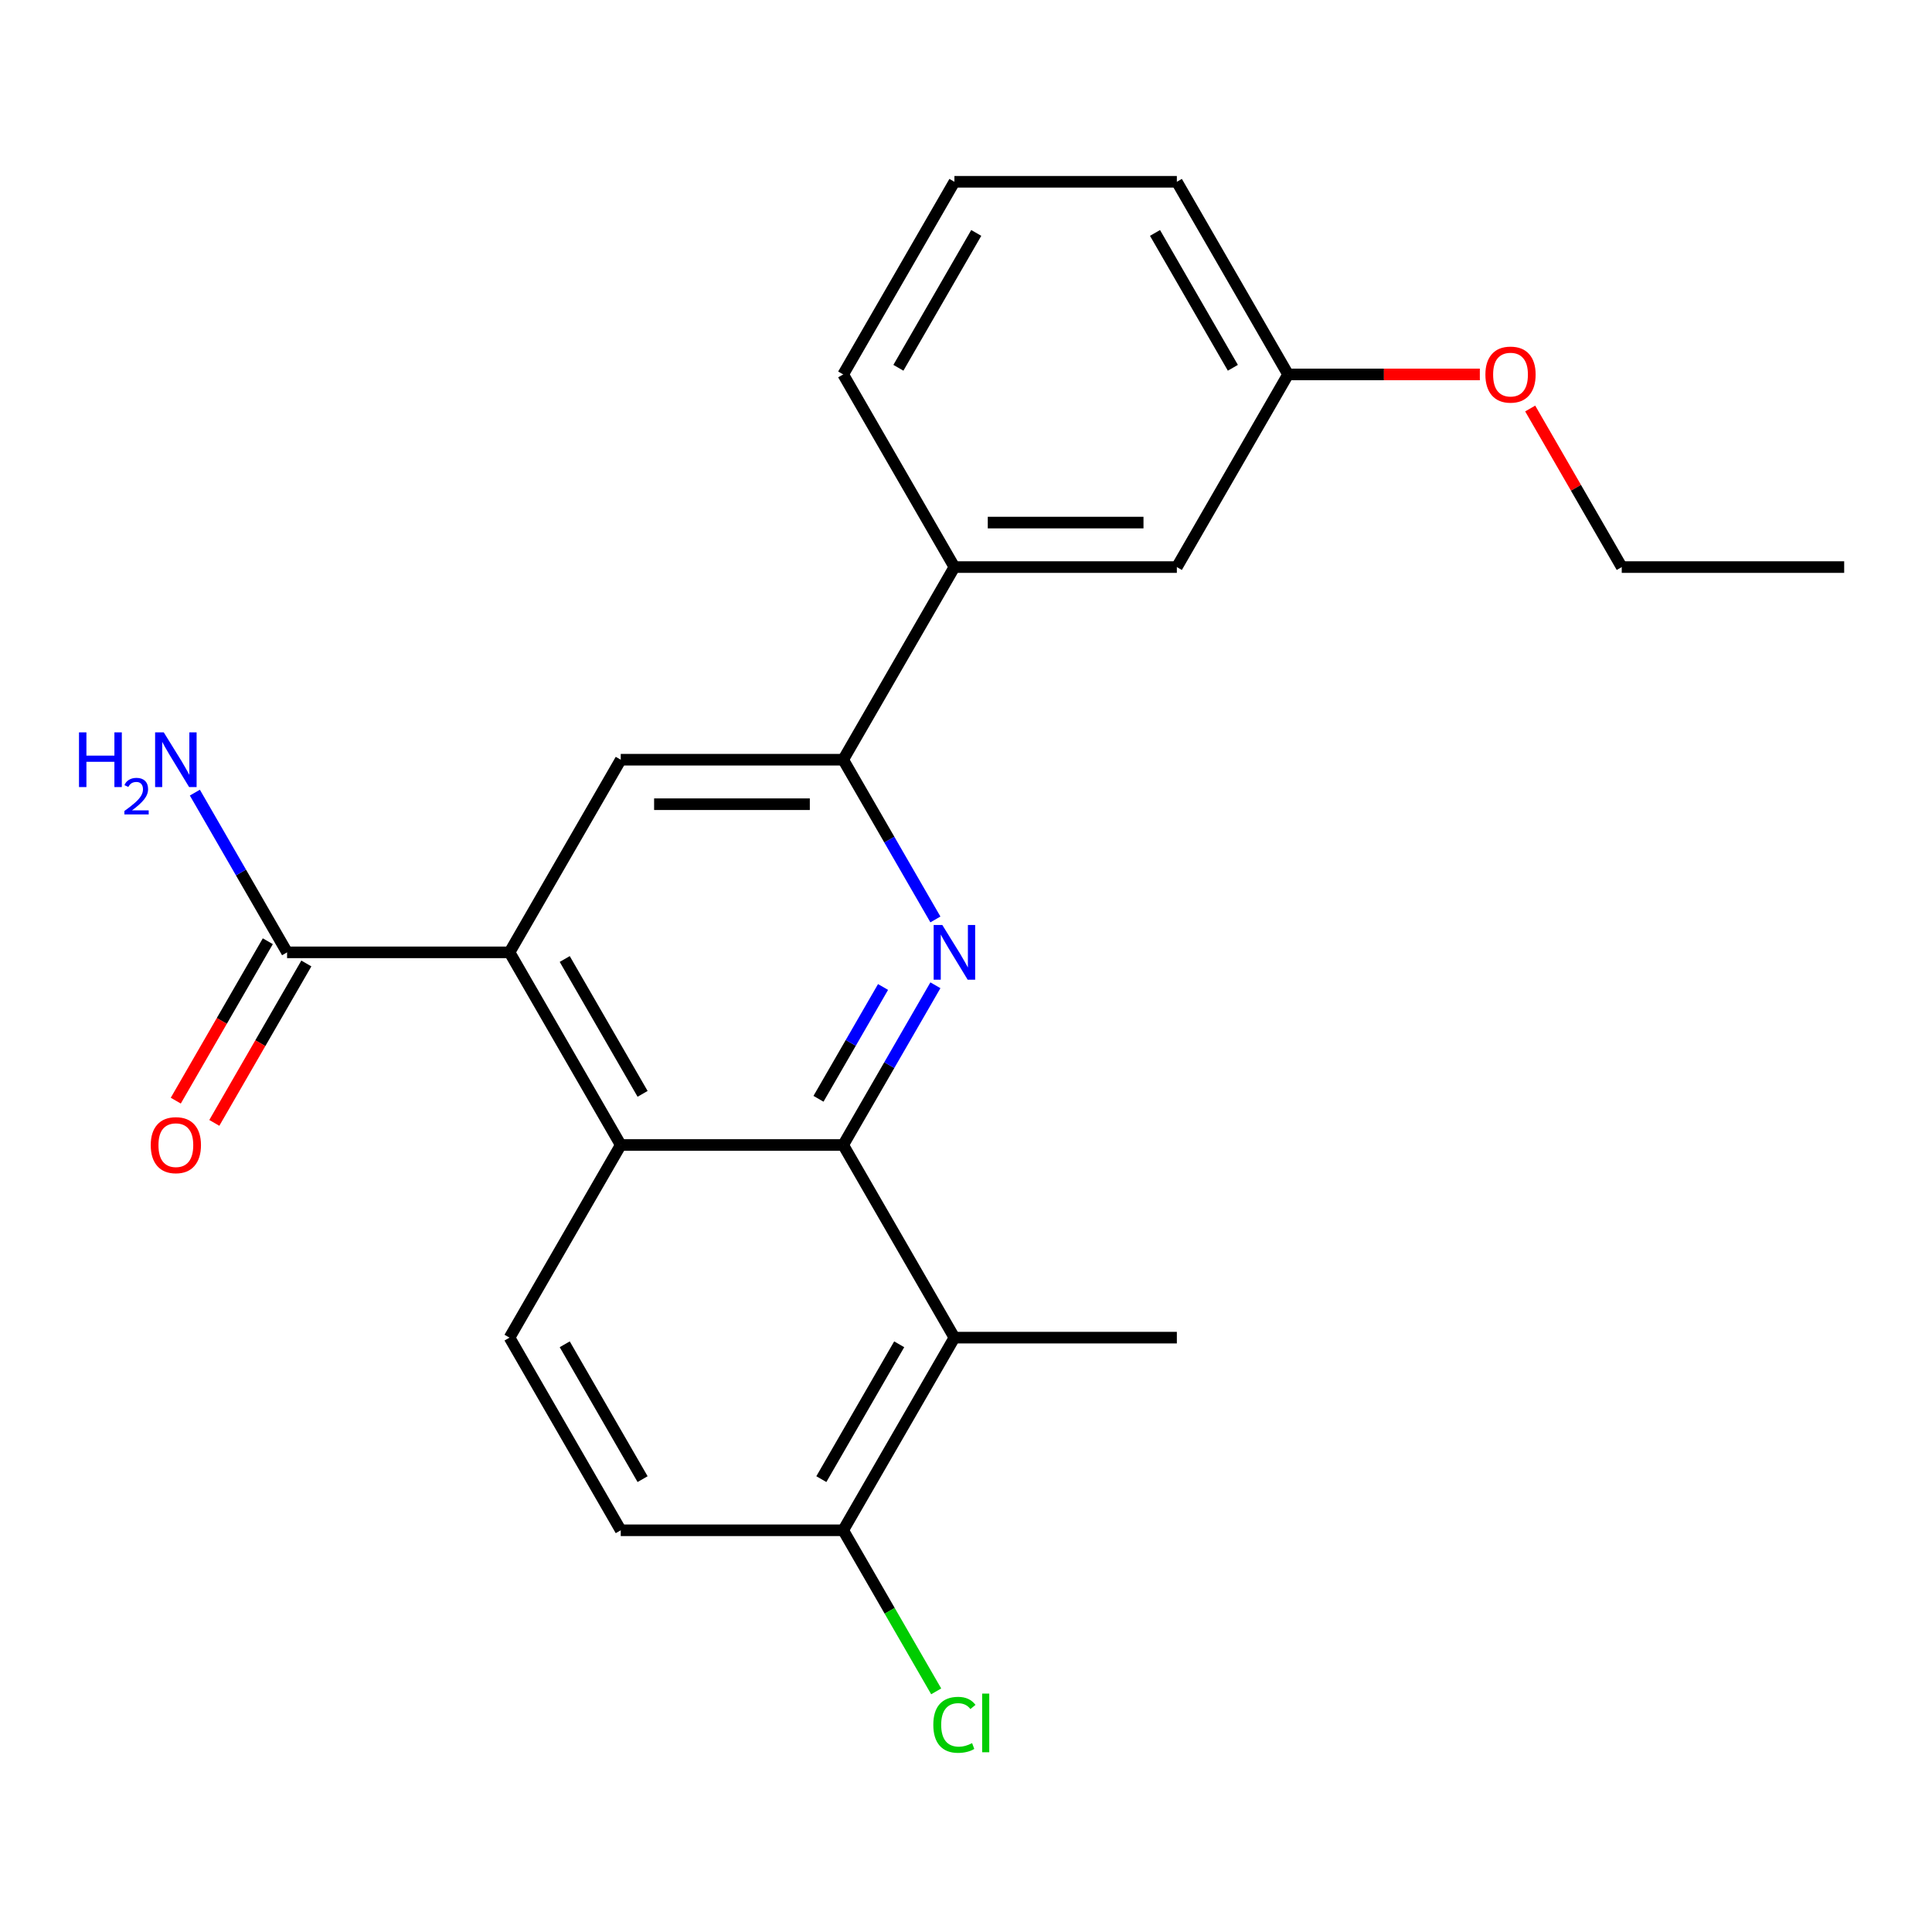 <?xml version='1.0' encoding='iso-8859-1'?>
<svg version='1.1' baseProfile='full'
              xmlns='http://www.w3.org/2000/svg'
                      xmlns:rdkit='http://www.rdkit.org/xml'
                      xmlns:xlink='http://www.w3.org/1999/xlink'
                  xml:space='preserve'
width='1000px' height='1000px' viewBox='0 0 1000 1000'>
<!-- END OF HEADER -->
<rect style='opacity:1.0;fill:#FFFFFF;stroke:none' width='1000' height='1000' x='0' y='0'> </rect>
<path class='bond-0' d='M 436.433,592.648 L 460.298,551.312' style='fill:none;fill-rule:evenodd;stroke:#000000;stroke-width:6px;stroke-linecap:butt;stroke-linejoin:miter;stroke-opacity:1' />
<path class='bond-0' d='M 460.298,551.312 L 484.164,509.976' style='fill:none;fill-rule:evenodd;stroke:#0000FF;stroke-width:6px;stroke-linecap:butt;stroke-linejoin:miter;stroke-opacity:1' />
<path class='bond-0' d='M 423.65,568.734 L 440.356,539.798' style='fill:none;fill-rule:evenodd;stroke:#000000;stroke-width:6px;stroke-linecap:butt;stroke-linejoin:miter;stroke-opacity:1' />
<path class='bond-0' d='M 440.356,539.798 L 457.062,510.863' style='fill:none;fill-rule:evenodd;stroke:#0000FF;stroke-width:6px;stroke-linecap:butt;stroke-linejoin:miter;stroke-opacity:1' />
<path class='bond-2' d='M 436.433,592.648 L 321.297,592.648' style='fill:none;fill-rule:evenodd;stroke:#000000;stroke-width:6px;stroke-linecap:butt;stroke-linejoin:miter;stroke-opacity:1' />
<path class='bond-4' d='M 436.433,592.648 L 494.001,692.359' style='fill:none;fill-rule:evenodd;stroke:#000000;stroke-width:6px;stroke-linecap:butt;stroke-linejoin:miter;stroke-opacity:1' />
<path class='bond-3' d='M 484.164,475.899 L 460.298,434.563' style='fill:none;fill-rule:evenodd;stroke:#0000FF;stroke-width:6px;stroke-linecap:butt;stroke-linejoin:miter;stroke-opacity:1' />
<path class='bond-3' d='M 460.298,434.563 L 436.433,393.226' style='fill:none;fill-rule:evenodd;stroke:#000000;stroke-width:6px;stroke-linecap:butt;stroke-linejoin:miter;stroke-opacity:1' />
<path class='bond-1' d='M 263.729,492.937 L 321.297,592.648' style='fill:none;fill-rule:evenodd;stroke:#000000;stroke-width:6px;stroke-linecap:butt;stroke-linejoin:miter;stroke-opacity:1' />
<path class='bond-1' d='M 292.306,496.38 L 332.604,566.178' style='fill:none;fill-rule:evenodd;stroke:#000000;stroke-width:6px;stroke-linecap:butt;stroke-linejoin:miter;stroke-opacity:1' />
<path class='bond-5' d='M 263.729,492.937 L 321.297,393.226' style='fill:none;fill-rule:evenodd;stroke:#000000;stroke-width:6px;stroke-linecap:butt;stroke-linejoin:miter;stroke-opacity:1' />
<path class='bond-6' d='M 263.729,492.937 L 148.592,492.937' style='fill:none;fill-rule:evenodd;stroke:#000000;stroke-width:6px;stroke-linecap:butt;stroke-linejoin:miter;stroke-opacity:1' />
<path class='bond-7' d='M 321.297,592.648 L 263.729,692.359' style='fill:none;fill-rule:evenodd;stroke:#000000;stroke-width:6px;stroke-linecap:butt;stroke-linejoin:miter;stroke-opacity:1' />
<path class='bond-8' d='M 436.433,393.226 L 494.001,293.516' style='fill:none;fill-rule:evenodd;stroke:#000000;stroke-width:6px;stroke-linecap:butt;stroke-linejoin:miter;stroke-opacity:1' />
<path class='bond-24' d='M 436.433,393.226 L 321.297,393.226' style='fill:none;fill-rule:evenodd;stroke:#000000;stroke-width:6px;stroke-linecap:butt;stroke-linejoin:miter;stroke-opacity:1' />
<path class='bond-24' d='M 419.162,416.254 L 338.567,416.254' style='fill:none;fill-rule:evenodd;stroke:#000000;stroke-width:6px;stroke-linecap:butt;stroke-linejoin:miter;stroke-opacity:1' />
<path class='bond-9' d='M 494.001,692.359 L 436.433,792.07' style='fill:none;fill-rule:evenodd;stroke:#000000;stroke-width:6px;stroke-linecap:butt;stroke-linejoin:miter;stroke-opacity:1' />
<path class='bond-9' d='M 465.423,695.802 L 425.126,765.599' style='fill:none;fill-rule:evenodd;stroke:#000000;stroke-width:6px;stroke-linecap:butt;stroke-linejoin:miter;stroke-opacity:1' />
<path class='bond-16' d='M 494.001,692.359 L 609.137,692.359' style='fill:none;fill-rule:evenodd;stroke:#000000;stroke-width:6px;stroke-linecap:butt;stroke-linejoin:miter;stroke-opacity:1' />
<path class='bond-10' d='M 138.621,487.18 L 114.802,528.437' style='fill:none;fill-rule:evenodd;stroke:#000000;stroke-width:6px;stroke-linecap:butt;stroke-linejoin:miter;stroke-opacity:1' />
<path class='bond-10' d='M 114.802,528.437 L 90.983,569.693' style='fill:none;fill-rule:evenodd;stroke:#FF0000;stroke-width:6px;stroke-linecap:butt;stroke-linejoin:miter;stroke-opacity:1' />
<path class='bond-10' d='M 158.564,498.694 L 134.744,539.95' style='fill:none;fill-rule:evenodd;stroke:#000000;stroke-width:6px;stroke-linecap:butt;stroke-linejoin:miter;stroke-opacity:1' />
<path class='bond-10' d='M 134.744,539.95 L 110.925,581.206' style='fill:none;fill-rule:evenodd;stroke:#FF0000;stroke-width:6px;stroke-linecap:butt;stroke-linejoin:miter;stroke-opacity:1' />
<path class='bond-13' d='M 148.592,492.937 L 124.727,451.601' style='fill:none;fill-rule:evenodd;stroke:#000000;stroke-width:6px;stroke-linecap:butt;stroke-linejoin:miter;stroke-opacity:1' />
<path class='bond-13' d='M 124.727,451.601 L 100.861,410.265' style='fill:none;fill-rule:evenodd;stroke:#0000FF;stroke-width:6px;stroke-linecap:butt;stroke-linejoin:miter;stroke-opacity:1' />
<path class='bond-23' d='M 263.729,692.359 L 321.297,792.07' style='fill:none;fill-rule:evenodd;stroke:#000000;stroke-width:6px;stroke-linecap:butt;stroke-linejoin:miter;stroke-opacity:1' />
<path class='bond-23' d='M 292.306,695.802 L 332.604,765.599' style='fill:none;fill-rule:evenodd;stroke:#000000;stroke-width:6px;stroke-linecap:butt;stroke-linejoin:miter;stroke-opacity:1' />
<path class='bond-11' d='M 494.001,293.516 L 609.137,293.516' style='fill:none;fill-rule:evenodd;stroke:#000000;stroke-width:6px;stroke-linecap:butt;stroke-linejoin:miter;stroke-opacity:1' />
<path class='bond-11' d='M 511.271,270.488 L 591.867,270.488' style='fill:none;fill-rule:evenodd;stroke:#000000;stroke-width:6px;stroke-linecap:butt;stroke-linejoin:miter;stroke-opacity:1' />
<path class='bond-18' d='M 494.001,293.516 L 436.433,193.805' style='fill:none;fill-rule:evenodd;stroke:#000000;stroke-width:6px;stroke-linecap:butt;stroke-linejoin:miter;stroke-opacity:1' />
<path class='bond-12' d='M 436.433,792.07 L 321.297,792.07' style='fill:none;fill-rule:evenodd;stroke:#000000;stroke-width:6px;stroke-linecap:butt;stroke-linejoin:miter;stroke-opacity:1' />
<path class='bond-14' d='M 436.433,792.07 L 460.5,833.756' style='fill:none;fill-rule:evenodd;stroke:#000000;stroke-width:6px;stroke-linecap:butt;stroke-linejoin:miter;stroke-opacity:1' />
<path class='bond-14' d='M 460.5,833.756 L 484.568,875.442' style='fill:none;fill-rule:evenodd;stroke:#00CC00;stroke-width:6px;stroke-linecap:butt;stroke-linejoin:miter;stroke-opacity:1' />
<path class='bond-15' d='M 609.137,293.516 L 666.705,193.805' style='fill:none;fill-rule:evenodd;stroke:#000000;stroke-width:6px;stroke-linecap:butt;stroke-linejoin:miter;stroke-opacity:1' />
<path class='bond-17' d='M 666.705,193.805 L 716.334,193.805' style='fill:none;fill-rule:evenodd;stroke:#000000;stroke-width:6px;stroke-linecap:butt;stroke-linejoin:miter;stroke-opacity:1' />
<path class='bond-17' d='M 716.334,193.805 L 765.963,193.805' style='fill:none;fill-rule:evenodd;stroke:#FF0000;stroke-width:6px;stroke-linecap:butt;stroke-linejoin:miter;stroke-opacity:1' />
<path class='bond-25' d='M 666.705,193.805 L 609.137,94.094' style='fill:none;fill-rule:evenodd;stroke:#000000;stroke-width:6px;stroke-linecap:butt;stroke-linejoin:miter;stroke-opacity:1' />
<path class='bond-25' d='M 638.128,190.362 L 597.83,120.564' style='fill:none;fill-rule:evenodd;stroke:#000000;stroke-width:6px;stroke-linecap:butt;stroke-linejoin:miter;stroke-opacity:1' />
<path class='bond-21' d='M 792.025,211.443 L 815.717,252.479' style='fill:none;fill-rule:evenodd;stroke:#FF0000;stroke-width:6px;stroke-linecap:butt;stroke-linejoin:miter;stroke-opacity:1' />
<path class='bond-21' d='M 815.717,252.479 L 839.409,293.516' style='fill:none;fill-rule:evenodd;stroke:#000000;stroke-width:6px;stroke-linecap:butt;stroke-linejoin:miter;stroke-opacity:1' />
<path class='bond-19' d='M 436.433,193.805 L 494.001,94.094' style='fill:none;fill-rule:evenodd;stroke:#000000;stroke-width:6px;stroke-linecap:butt;stroke-linejoin:miter;stroke-opacity:1' />
<path class='bond-19' d='M 465.01,190.362 L 505.308,120.564' style='fill:none;fill-rule:evenodd;stroke:#000000;stroke-width:6px;stroke-linecap:butt;stroke-linejoin:miter;stroke-opacity:1' />
<path class='bond-20' d='M 494.001,94.094 L 609.137,94.094' style='fill:none;fill-rule:evenodd;stroke:#000000;stroke-width:6px;stroke-linecap:butt;stroke-linejoin:miter;stroke-opacity:1' />
<path class='bond-22' d='M 839.409,293.516 L 954.545,293.516' style='fill:none;fill-rule:evenodd;stroke:#000000;stroke-width:6px;stroke-linecap:butt;stroke-linejoin:miter;stroke-opacity:1' />
<path  class='atom-1' d='M 487.741 478.777
L 497.021 493.777
Q 497.941 495.257, 499.421 497.937
Q 500.901 500.617, 500.981 500.777
L 500.981 478.777
L 504.741 478.777
L 504.741 507.097
L 500.861 507.097
L 490.901 490.697
Q 489.741 488.777, 488.501 486.577
Q 487.301 484.377, 486.941 483.697
L 486.941 507.097
L 483.261 507.097
L 483.261 478.777
L 487.741 478.777
' fill='#0000FF'/>
<path  class='atom-11' d='M 78.024 592.728
Q 78.024 585.928, 81.384 582.128
Q 84.744 578.328, 91.024 578.328
Q 97.304 578.328, 100.664 582.128
Q 104.024 585.928, 104.024 592.728
Q 104.024 599.608, 100.624 603.528
Q 97.224 607.408, 91.024 607.408
Q 84.784 607.408, 81.384 603.528
Q 78.024 599.648, 78.024 592.728
M 91.024 604.208
Q 95.344 604.208, 97.664 601.328
Q 100.024 598.408, 100.024 592.728
Q 100.024 587.168, 97.664 584.368
Q 95.344 581.528, 91.024 581.528
Q 86.704 581.528, 84.344 584.328
Q 82.024 587.128, 82.024 592.728
Q 82.024 598.448, 84.344 601.328
Q 86.704 604.208, 91.024 604.208
' fill='#FF0000'/>
<path  class='atom-14' d='M 40.892 379.066
L 44.732 379.066
L 44.732 391.106
L 59.212 391.106
L 59.212 379.066
L 63.052 379.066
L 63.052 407.386
L 59.212 407.386
L 59.212 394.306
L 44.732 394.306
L 44.732 407.386
L 40.892 407.386
L 40.892 379.066
' fill='#0000FF'/>
<path  class='atom-14' d='M 64.424 406.393
Q 65.111 404.624, 66.748 403.647
Q 68.384 402.644, 70.655 402.644
Q 73.48 402.644, 75.064 404.175
Q 76.648 405.706, 76.648 408.426
Q 76.648 411.198, 74.588 413.785
Q 72.556 416.372, 68.332 419.434
L 76.964 419.434
L 76.964 421.546
L 64.372 421.546
L 64.372 419.778
Q 67.856 417.296, 69.916 415.448
Q 72.001 413.6, 73.004 411.937
Q 74.008 410.274, 74.008 408.558
Q 74.008 406.762, 73.11 405.759
Q 72.212 404.756, 70.655 404.756
Q 69.15 404.756, 68.147 405.363
Q 67.144 405.97, 66.431 407.317
L 64.424 406.393
' fill='#0000FF'/>
<path  class='atom-14' d='M 84.764 379.066
L 94.044 394.066
Q 94.964 395.546, 96.444 398.226
Q 97.924 400.906, 98.004 401.066
L 98.004 379.066
L 101.764 379.066
L 101.764 407.386
L 97.884 407.386
L 87.924 390.986
Q 86.764 389.066, 85.524 386.866
Q 84.324 384.666, 83.964 383.986
L 83.964 407.386
L 80.284 407.386
L 80.284 379.066
L 84.764 379.066
' fill='#0000FF'/>
<path  class='atom-15' d='M 483.081 892.761
Q 483.081 885.721, 486.361 882.041
Q 489.681 878.321, 495.961 878.321
Q 501.801 878.321, 504.921 882.441
L 502.281 884.601
Q 500.001 881.601, 495.961 881.601
Q 491.681 881.601, 489.401 884.481
Q 487.161 887.321, 487.161 892.761
Q 487.161 898.361, 489.481 901.241
Q 491.841 904.121, 496.401 904.121
Q 499.521 904.121, 503.161 902.241
L 504.281 905.241
Q 502.801 906.201, 500.561 906.761
Q 498.321 907.321, 495.841 907.321
Q 489.681 907.321, 486.361 903.561
Q 483.081 899.801, 483.081 892.761
' fill='#00CC00'/>
<path  class='atom-15' d='M 508.361 876.601
L 512.041 876.601
L 512.041 906.961
L 508.361 906.961
L 508.361 876.601
' fill='#00CC00'/>
<path  class='atom-18' d='M 768.841 193.885
Q 768.841 187.085, 772.201 183.285
Q 775.561 179.485, 781.841 179.485
Q 788.121 179.485, 791.481 183.285
Q 794.841 187.085, 794.841 193.885
Q 794.841 200.765, 791.441 204.685
Q 788.041 208.565, 781.841 208.565
Q 775.601 208.565, 772.201 204.685
Q 768.841 200.805, 768.841 193.885
M 781.841 205.365
Q 786.161 205.365, 788.481 202.485
Q 790.841 199.565, 790.841 193.885
Q 790.841 188.325, 788.481 185.525
Q 786.161 182.685, 781.841 182.685
Q 777.521 182.685, 775.161 185.485
Q 772.841 188.285, 772.841 193.885
Q 772.841 199.605, 775.161 202.485
Q 777.521 205.365, 781.841 205.365
' fill='#FF0000'/>
</svg>
